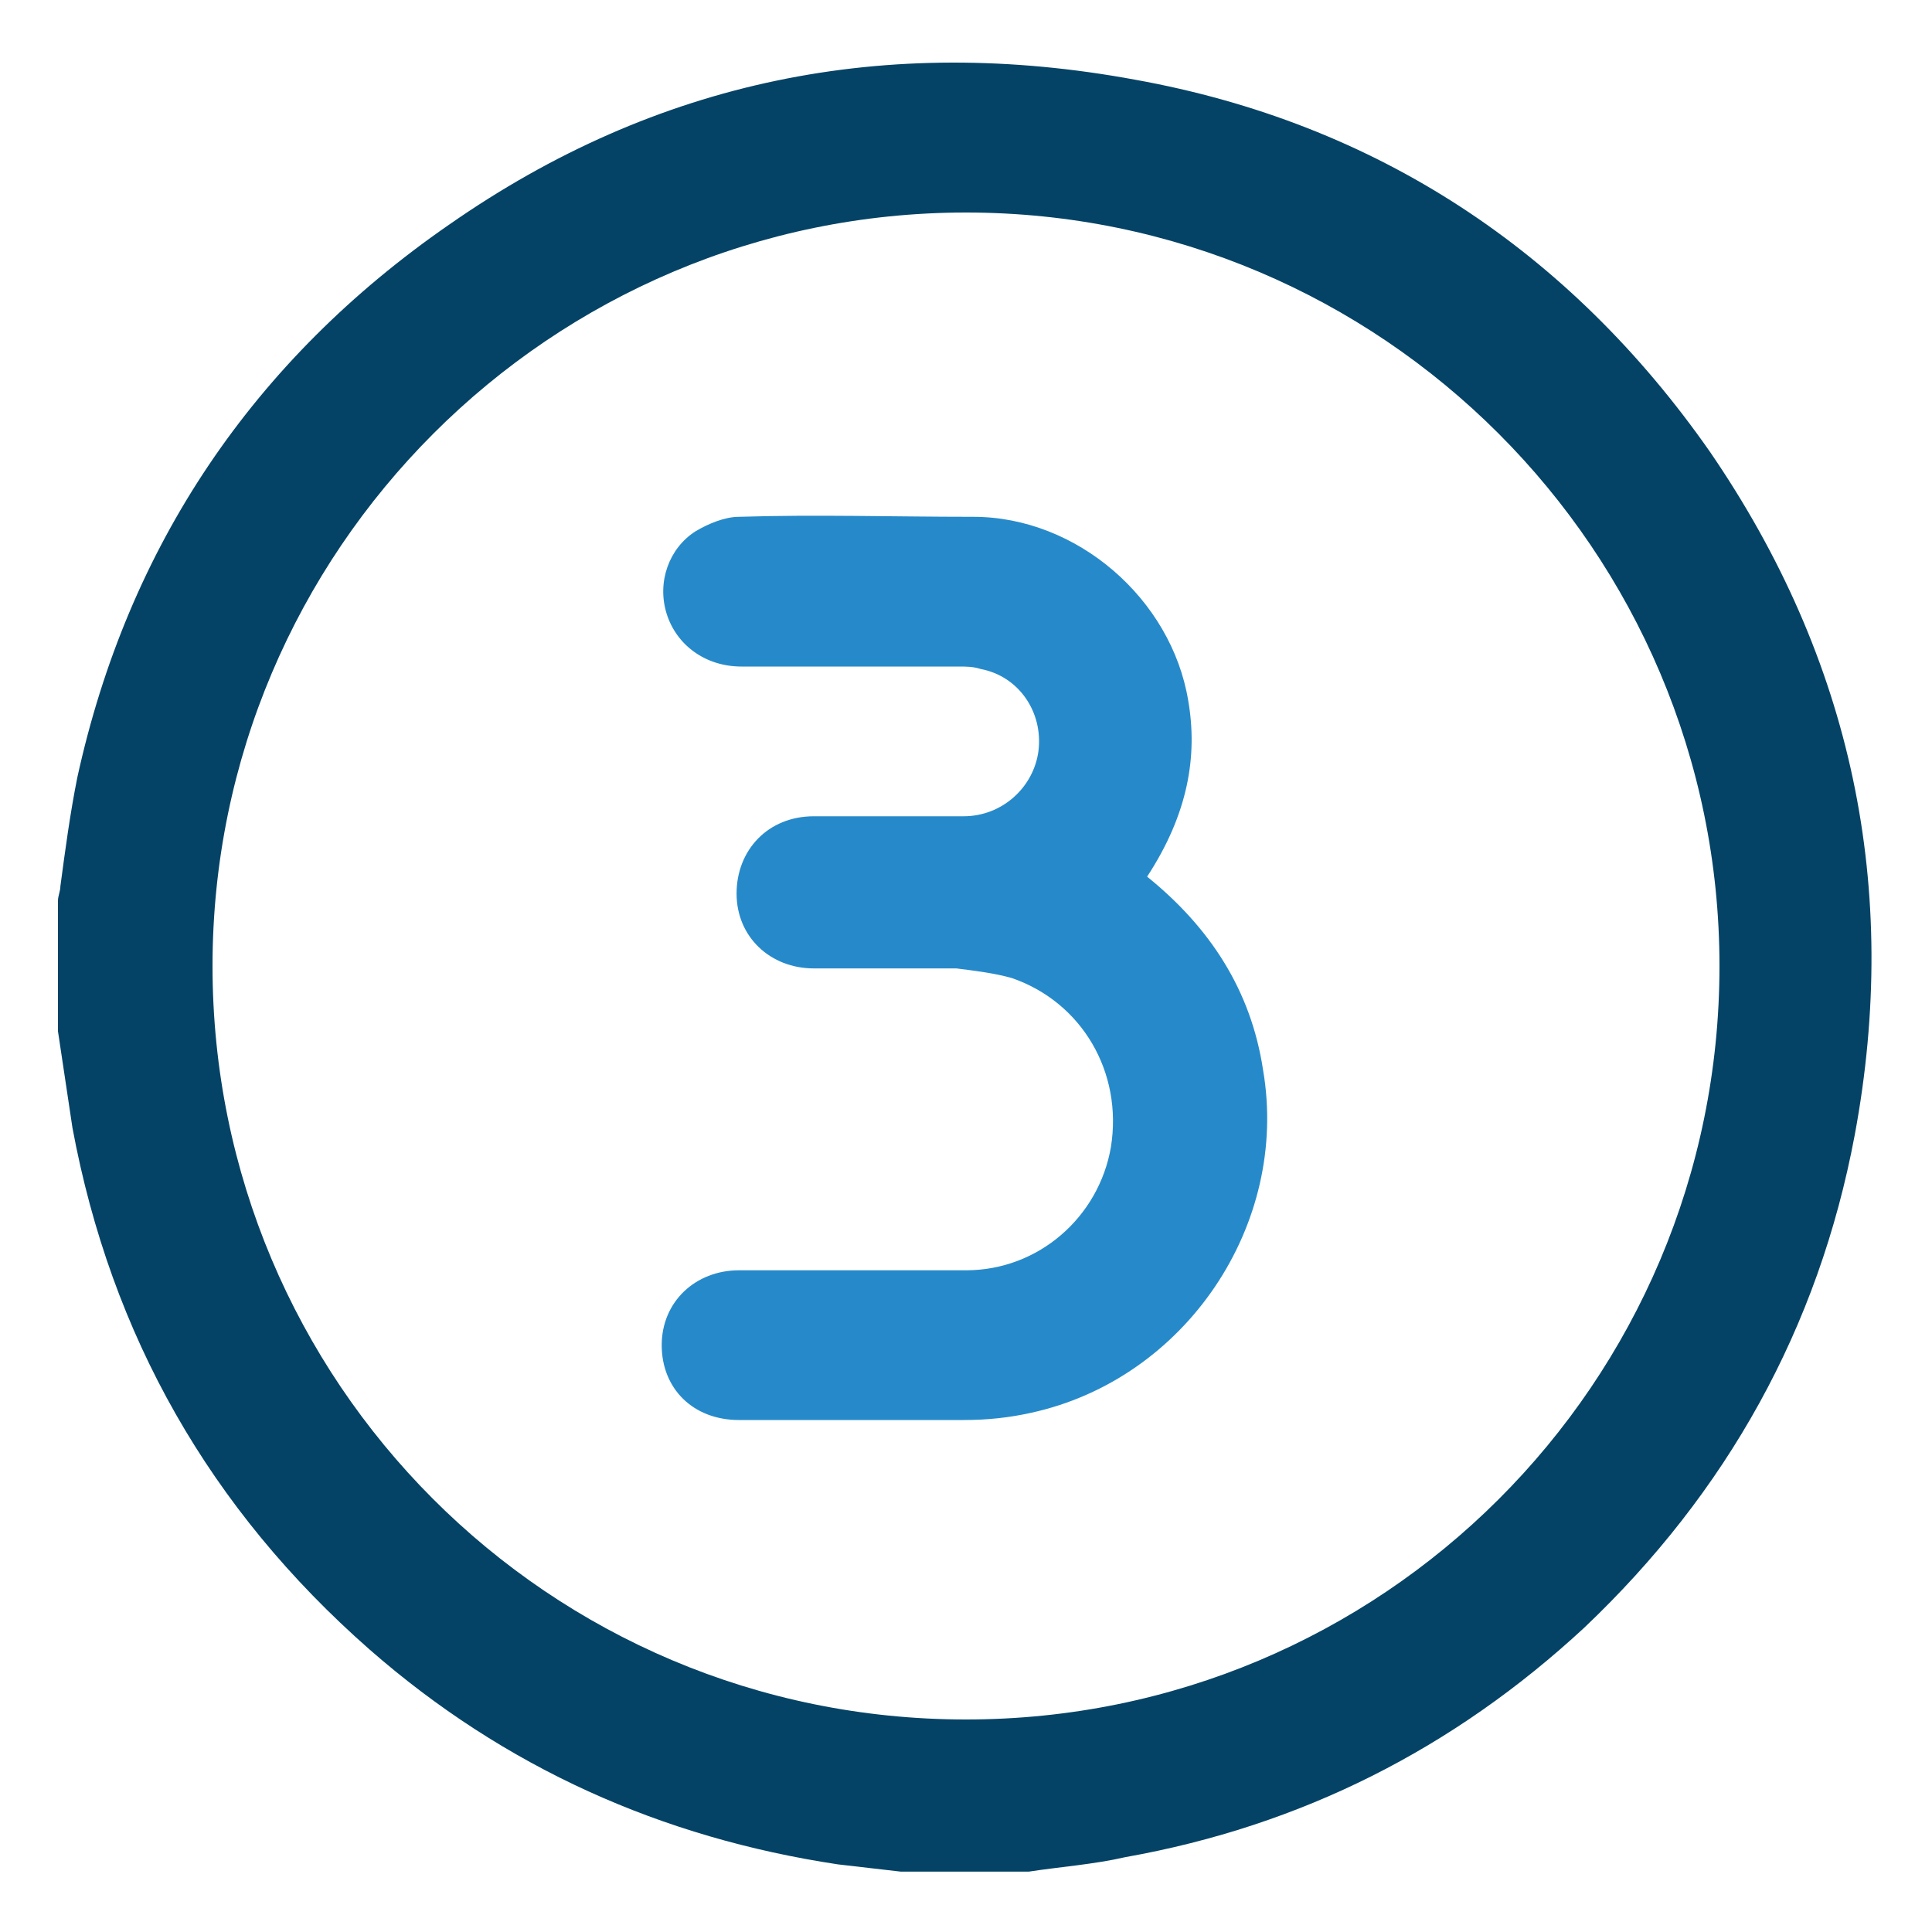<?xml version="1.0" encoding="utf-8"?>
<!-- Generator: Adobe Illustrator 28.3.0, SVG Export Plug-In . SVG Version: 6.00 Build 0)  -->
<svg version="1.1" id="Layer_1" xmlns="http://www.w3.org/2000/svg" xmlns:xlink="http://www.w3.org/1999/xlink" x="0px" y="0px"
	 viewBox="0 0 80 80" style="enable-background:new 0 0 80 80;" xml:space="preserve">
<style type="text/css">
	.st0{fill:#044366;}
	.st1{fill:#268ACA;}
</style>
<g>
	<g>
		<path class="st0" d="M42.6,77.5c-1.8,0-3.5,0-5.3,0c-0.9-0.1-1.7-0.2-2.6-0.3c-7.3-1.1-13.8-4-19.4-8.9
			c-6.6-5.8-10.7-13-12.3-21.6c-0.2-1.3-0.4-2.7-0.6-4c0-1.8,0-3.6,0-5.4c0-0.2,0.1-0.4,0.1-0.6c0.2-1.5,0.4-3,0.7-4.5
			c2.1-9.6,7.3-17.3,15.4-22.9c8.6-6,18.1-7.9,28.4-6C57,5.1,65,10.4,70.8,18.7c5.9,8.6,7.9,18.1,6,28.3c-1.5,8-5.3,14.8-11.2,20.4
			c-5.4,5-11.7,8.2-19,9.5C45.3,77.2,43.9,77.3,42.6,77.5z M40,8.8C22.8,8.8,8.8,22.8,8.8,40c0,17.2,13.9,31.2,31.2,31.2
			c17.2,0,31.2-13.9,31.2-31.2C71.2,22.8,57.2,8.8,40,8.8z"/>
	</g>
	<path class="st1" d="M47.5,36.3c2.6,2.1,4.3,4.7,4.8,8c1.1,6.4-3.2,12.8-9.6,14.2c-0.9,0.2-1.8,0.3-2.8,0.3c-3.1,0-6.2,0-9.3,0
		c-1.9,0-3.2-1.3-3.2-3.1c0-1.8,1.4-3.1,3.2-3.1c3.1,0,6.2,0,9.4,0c3,0,5.5-2.2,6-5.1c0.5-3.1-1.2-6-4.1-7c-0.7-0.2-1.5-0.3-2.3-0.4
		c-2,0-3.9,0-5.9,0c-1.8,0-3.2-1.3-3.2-3.1c0-1.8,1.3-3.2,3.2-3.2c2.1,0,4.1,0,6.2,0c1.6,0,2.9-1.2,3.1-2.7c0.2-1.6-0.8-3.1-2.4-3.4
		c-0.3-0.1-0.6-0.1-0.9-0.1c-3,0-6,0-9,0c-1.5,0-2.7-0.9-3.1-2.2c-0.4-1.3,0.1-2.7,1.2-3.4c0.5-0.3,1.2-0.6,1.8-0.6
		c3.2-0.1,6.4,0,9.7,0c4.3,0,8.2,3.4,8.9,7.6C49.6,31.3,49.2,33.7,47.5,36.3z"/>
</g>
</svg>
